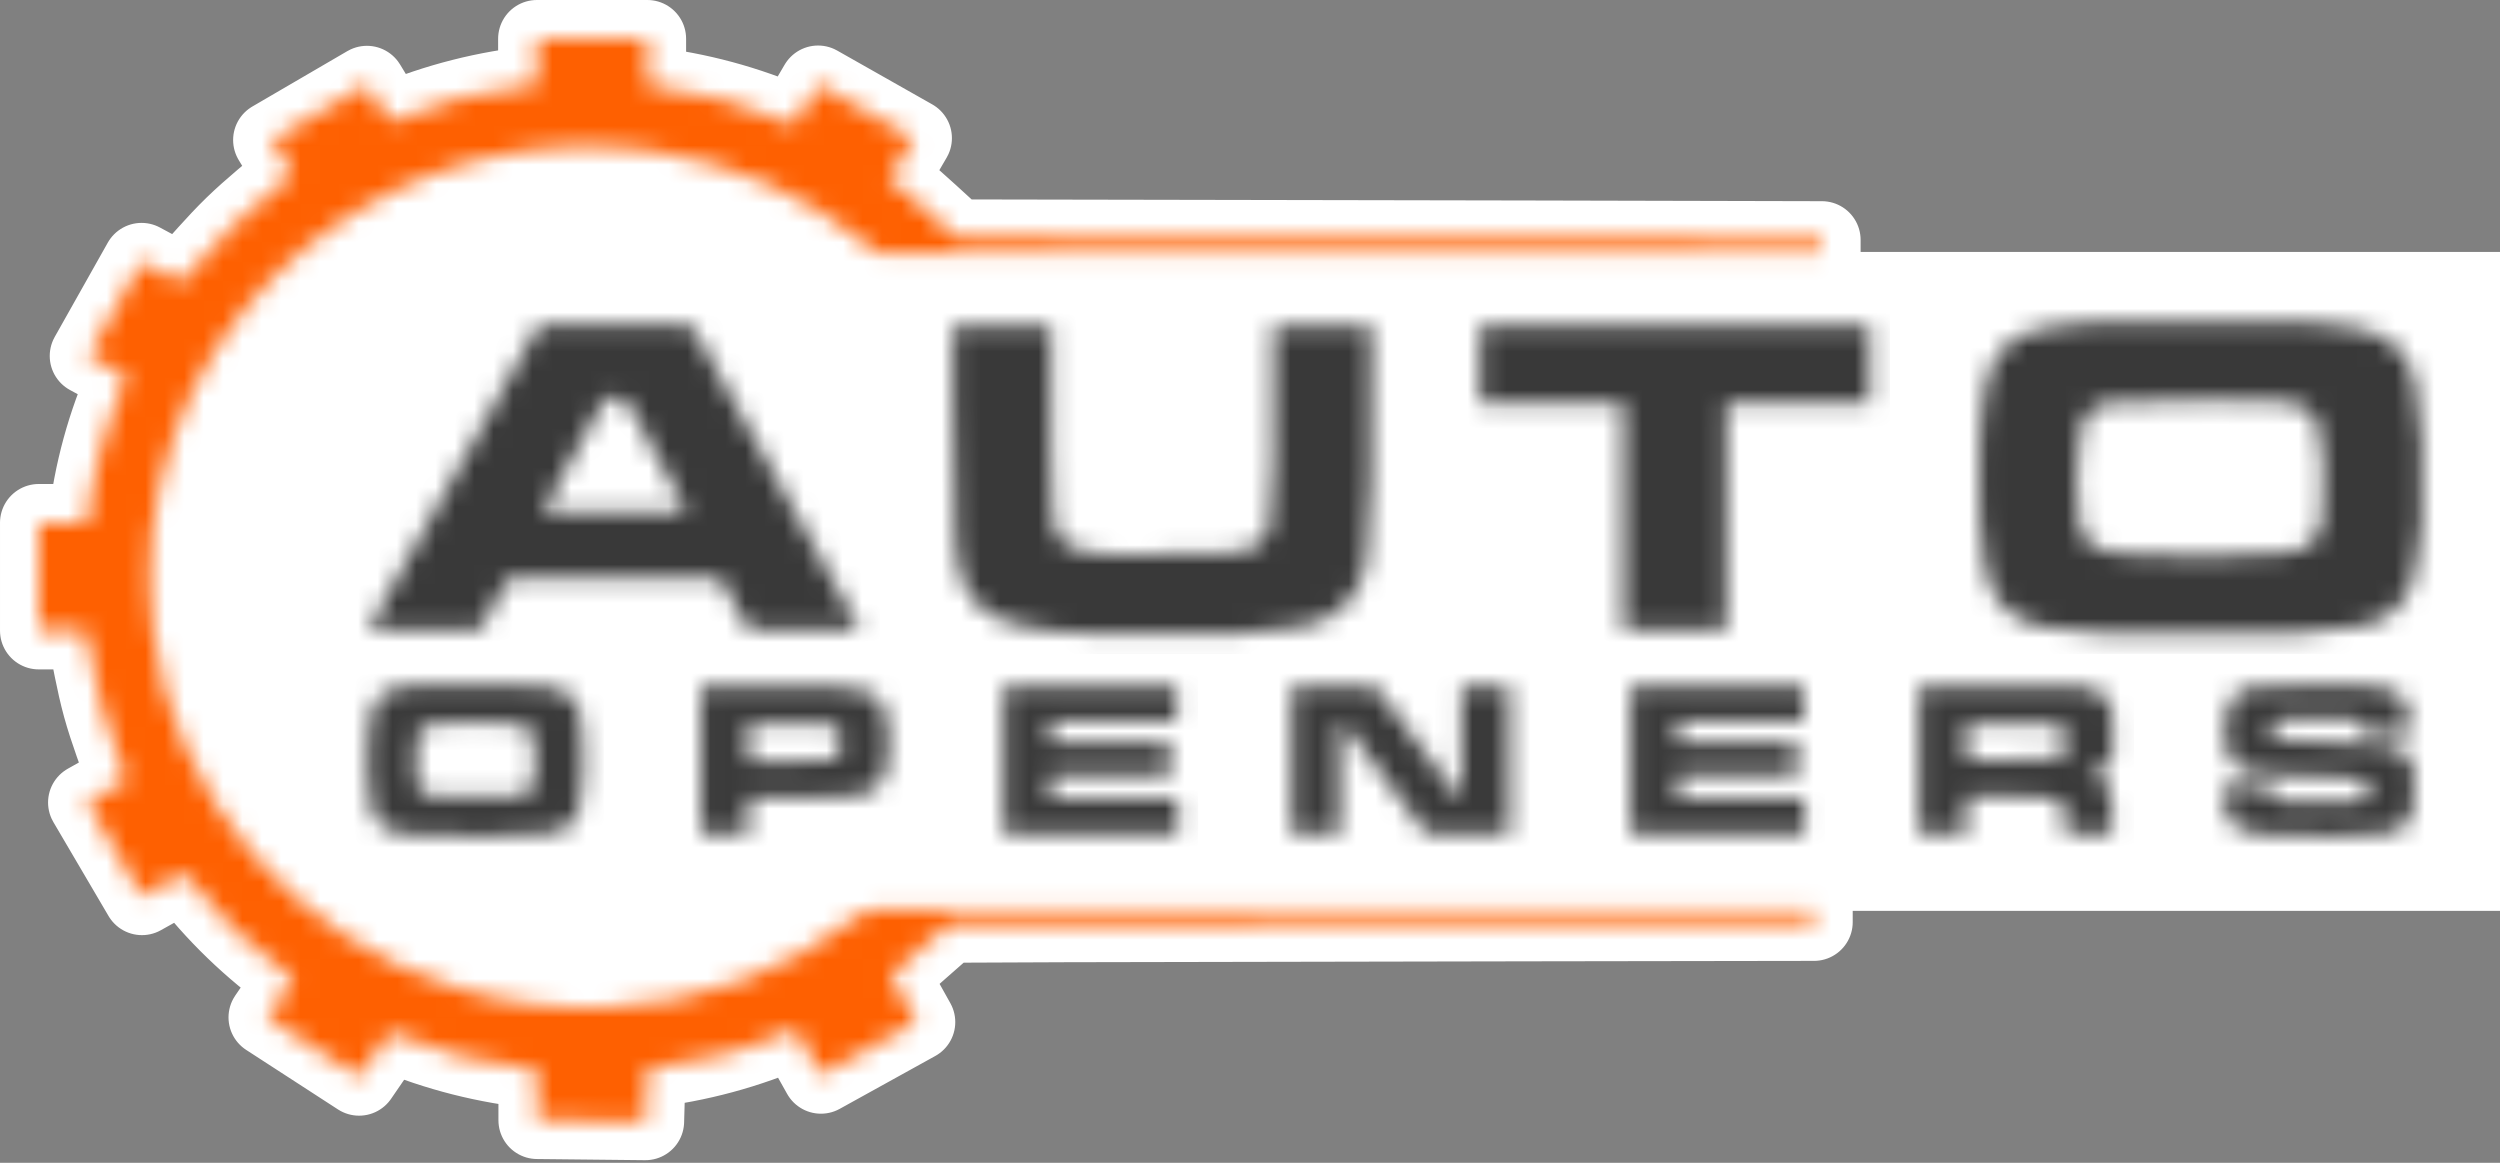 <svg viewBox="0 0 129 60" version="1.1" xmlns="http://www.w3.org/2000/svg" xmlns:xlink="http://www.w3.org/1999/xlink">
               <rect x="0" y="0" width="129" height="60" fill="#808080" stroke="none"/>
               <defs>
                  <path d="M31.403,0 L31.403,2.394 C34.028,2.699 36.548,3.376 38.984,4.441 C39.396,3.739 39.802,3.049 40.213,2.349 C41.853,3.278 43.474,4.195 45.119,5.127 C44.703,5.84 44.295,6.538 43.88,7.25 C44.183,7.484 44.497,7.7 44.778,7.95 C45.585,8.665 46.381,9.391 47.174,10.121 C47.293,10.23 47.401,10.29 47.569,10.29 C49.842,10.29 52.116,10.299 54.389,10.303 C61.921,10.317 69.453,10.33 76.985,10.345 C81.904,10.355 86.823,10.369 91.743,10.381 C91.826,10.381 91.91,10.381 92.008,10.381 L92.008,11.041 L91.737,11.041 C75.613,11.041 59.488,11.041 43.363,11.046 C43.172,11.046 43.046,10.996 42.943,10.84 C42.879,10.745 42.788,10.663 42.697,10.59 C39.531,8.054 35.932,6.459 31.904,5.829 C21.012,4.126 10.427,10.417 6.905,20.679 C5.806,23.879 5.487,27.158 5.893,30.512 C6.937,39.13 13.25,46.524 21.708,49.031 C24.189,49.766 26.725,50.101 29.312,49.984 C34.154,49.765 38.501,48.194 42.32,45.249 C42.65,44.994 42.952,44.914 43.343,44.914 C59.307,44.92 75.27,44.919 91.234,44.919 L91.6,44.919 L91.6,45.582 C91.473,45.582 91.349,45.582 91.225,45.582 C86.484,45.59 81.742,45.596 77.001,45.604 C68.994,45.619 60.987,45.634 52.98,45.651 C51.046,45.655 49.112,45.663 47.179,45.676 C47.071,45.677 46.936,45.705 46.86,45.772 C45.896,46.613 44.94,47.463 43.952,48.338 C44.373,49.093 44.828,49.907 45.292,50.739 C43.646,51.649 42.017,52.551 40.361,53.467 C39.918,52.677 39.481,51.899 39.033,51.1 C36.59,52.174 34.047,52.862 31.378,53.17 C31.352,54.071 31.327,54.969 31.301,55.866 C28.005,55.83 26.144,55.81 25.719,55.806 L25.719,53.212 C23.092,52.95 20.547,52.306 18.099,51.281 C17.566,52.057 17.05,52.809 16.529,53.569 C14.942,52.54 13.372,51.522 11.791,50.497 C12.248,49.829 12.691,49.18 13.141,48.523 C10.967,46.978 9.087,45.159 7.475,43.053 C6.753,43.456 6.049,43.849 5.325,44.253 C4.373,42.631 3.429,41.025 2.48,39.409 C3.193,39.008 3.883,38.621 4.516,38.265 C4.078,36.984 3.589,35.746 3.238,34.472 C2.886,33.189 2.671,31.87 2.391,30.541 L2.12068974e-05,30.541 L2.12068974e-05,24.974 L2.477,24.974 C2.772,22.353 3.46,19.845 4.541,17.437 C3.876,17.076 3.232,16.727 2.566,16.367 C3.483,14.739 4.392,13.124 5.305,11.501 C6.018,11.885 6.7,12.251 7.321,12.585 C8.245,11.577 9.099,10.556 10.05,9.632 C11.007,8.703 12.061,7.871 13.089,6.981 C12.759,6.434 12.398,5.835 12.029,5.224 C13.678,4.262 15.299,3.317 16.933,2.364 C17.329,3.016 17.71,3.644 18.099,4.283 C20.544,3.256 23.075,2.619 25.703,2.35 L25.703,0 L31.403,0 Z" id="path-1"></path>
                  <path d="M11.734,12.288 C12.908,12.237 14.357,12.206 15.801,12.101 C17.063,12.01 17.639,11.427 17.725,10.196 C17.786,9.331 17.806,8.46 17.773,7.594 C17.747,6.907 17.661,6.213 17.512,5.542 C17.373,4.919 16.931,4.515 16.269,4.401 C15.978,4.351 15.682,4.301 15.388,4.293 C14.278,4.259 13.168,4.216 12.058,4.226 C10.364,4.242 8.669,4.271 6.977,4.35 C5.956,4.397 5.436,4.883 5.264,5.88 C5.005,7.38 5.025,8.895 5.184,10.4 C5.289,11.394 5.767,11.852 6.715,12.045 C7.005,12.104 7.301,12.147 7.596,12.158 C8.883,12.207 10.171,12.241 11.734,12.288 Z M22.87,10.456 C22.836,10.766 22.81,11.077 22.766,11.385 C22.682,11.988 22.622,12.597 22.492,13.191 C22.161,14.707 21.18,15.629 19.655,15.908 C18.602,16.1 17.522,16.235 16.452,16.249 C13.129,16.292 9.804,16.287 6.48,16.252 C5.485,16.241 4.481,16.128 3.499,15.965 C1.625,15.654 0.665,14.672 0.322,12.836 C0.029,11.274 0.025,9.694 0.021,8.115 C0.019,6.711 0.038,5.307 0.274,3.917 C0.336,3.548 0.425,3.18 0.54,2.824 C0.968,1.502 1.961,0.817 3.282,0.53 C4.597,0.244 5.938,0.192 7.277,0.182 C10.058,0.16 12.84,0.16 15.622,0.182 C16.952,0.193 18.285,0.243 19.591,0.53 C19.928,0.605 20.261,0.714 20.577,0.85 C21.77,1.363 22.354,2.336 22.554,3.547 C22.688,4.352 22.737,5.171 22.825,5.984 C22.835,6.071 22.854,6.157 22.87,6.244 L22.87,10.456 Z" id="path-3"></path>
                  <path d="M1.883,12.554 C4.153,8.501 6.423,4.45 8.688,0.395 C8.786,0.221 8.893,0.158 9.098,0.159 C11.557,0.166 14.016,0.165 16.475,0.16 C16.65,0.159 16.742,0.21 16.827,0.363 C19.639,5.452 22.457,10.539 25.274,15.627 C25.313,15.698 25.347,15.772 25.396,15.868 C25.298,15.874 25.226,15.882 25.153,15.882 C23.398,15.883 21.642,15.88 19.887,15.887 C19.711,15.888 19.616,15.837 19.535,15.681 C19.138,14.917 18.724,14.162 18.326,13.398 C18.253,13.257 18.168,13.214 18.013,13.214 C14.493,13.218 10.974,13.219 7.455,13.213 C7.284,13.213 7.201,13.269 7.126,13.412 C6.722,14.183 6.306,14.947 5.901,15.717 C5.84,15.835 5.774,15.887 5.632,15.886 C3.809,15.881 1.986,15.883 0.162,15.882 C0.129,15.882 0.096,15.875 0.029,15.868 C0.659,14.742 1.27,13.648 1.883,12.554 Z M9.047,9.775 L16.44,9.775 C16.391,9.674 16.359,9.6 16.321,9.529 C15.412,7.844 14.476,6.172 13.61,4.466 C13.347,3.948 13.072,3.849 12.743,3.849 C12.438,3.849 12.218,3.948 11.954,4.466 C11.01,6.323 10.148,7.704 9.155,9.544 C9.117,9.614 9.087,9.688 9.047,9.775 Z" id="path-5"></path>
                  <path d="M0.09,0.173 L5.149,0.173 L5.149,0.449 C5.149,2.589 5.14,4.728 5.153,6.867 C5.159,7.886 5.201,8.905 5.241,9.923 C5.25,10.163 5.299,10.404 5.355,10.639 C5.478,11.151 5.809,11.482 6.308,11.661 C7.003,11.91 7.733,11.981 8.459,11.986 C10.323,11.997 12.188,11.975 14.052,11.943 C14.428,11.936 14.808,11.847 15.177,11.76 C15.92,11.584 16.359,11.094 16.43,10.358 C16.53,9.32 16.607,8.277 16.619,7.235 C16.647,4.979 16.628,2.723 16.628,0.467 L16.628,0.179 L21.686,0.179 C21.686,0.234 21.686,0.281 21.686,0.329 C21.682,2.97 21.702,5.611 21.664,8.251 C21.644,9.593 21.59,10.943 21.426,12.274 C21.204,14.087 19.974,15.35 18.142,15.698 C17.139,15.888 16.11,16.019 15.091,16.037 C12.395,16.083 9.698,16.079 7.003,16.043 C5.717,16.026 4.428,15.92 3.181,15.559 C1.76,15.148 0.763,14.304 0.433,12.832 C0.318,12.32 0.225,11.794 0.213,11.272 C0.154,8.909 0.121,6.545 0.093,4.181 C0.077,2.853 0.09,1.525 0.09,0.173 Z" id="path-7"></path>
                  <polygon id="path-9" points="12.853 4.169 12.853 15.868 7.539 15.868 7.539 4.178 0.143 4.178 0.143 0.181 20.24 0.181 20.24 4.169"></polygon>
                  <path d="M5.805,2.033 C5.049,2.063 4.32,2.071 3.594,2.127 C3.055,2.168 2.796,2.403 2.755,2.926 C2.701,3.606 2.682,4.294 2.718,4.975 C2.75,5.57 3.033,5.861 3.634,5.876 C5.056,5.91 6.479,5.905 7.901,5.878 C8.424,5.868 8.72,5.615 8.783,5.198 C8.905,4.401 8.91,3.599 8.75,2.806 C8.66,2.365 8.441,2.164 7.987,2.132 C7.252,2.079 6.515,2.063 5.805,2.033 Z M9.183,0.179 C9.41,0.19 9.637,0.239 9.858,0.293 C10.751,0.513 11.133,1.151 11.225,1.99 C11.376,3.382 11.405,4.777 11.191,6.164 C11.035,7.176 10.506,7.693 9.459,7.787 C8.413,7.881 7.36,7.924 6.311,7.929 C5.048,7.936 3.785,7.884 2.522,7.845 C2.262,7.837 1.999,7.787 1.744,7.731 C0.918,7.547 0.47,7.011 0.351,6.203 C0.146,4.814 0.141,3.417 0.316,2.029 C0.473,0.785 1.059,0.284 2.346,0.175 C2.523,0.16 2.7,0.13 2.877,0.13 C3.844,0.125 4.811,0.127 5.777,0.127 C5.778,0.097 8.049,0.124 9.183,0.179 Z" id="path-11"></path>
                  <path d="M2.65,7.812 L0.179,7.812 L0.179,0.184 L0.432,0.184 C1.704,0.184 2.976,0.188 4.248,0.179 C4.432,0.178 4.536,0.24 4.641,0.382 C5.955,2.156 7.274,3.926 8.598,5.692 C8.67,5.789 8.797,5.847 8.947,5.959 L8.947,0.2 L11.407,0.2 L11.407,7.824 L11.154,7.824 C9.899,7.824 8.644,7.82 7.389,7.829 C7.206,7.83 7.099,7.769 6.994,7.628 C5.676,5.858 4.35,4.092 3.03,2.323 C2.928,2.186 2.832,2.073 2.65,2.15 L2.65,7.812 Z" id="path-13"></path>
                  <path d="M9.703,2.579 L7.36,2.579 C7.19,1.906 7.181,1.865 6.465,1.853 C5.364,1.835 4.262,1.855 3.161,1.885 C2.705,1.897 2.552,2.082 2.58,2.467 C2.6,2.748 2.729,2.908 3.014,2.933 C3.554,2.979 4.096,3.007 4.638,3.032 C5.789,3.086 6.941,3.131 8.092,3.185 C8.26,3.193 8.429,3.222 8.594,3.259 C9.436,3.445 9.866,3.847 9.957,4.689 C10.019,5.263 10.006,5.861 9.915,6.432 C9.783,7.257 9.271,7.705 8.416,7.79 C7.583,7.873 6.742,7.924 5.905,7.926 C4.693,7.93 3.481,7.89 2.27,7.842 C1.928,7.828 1.583,7.747 1.251,7.655 C0.621,7.479 0.234,7.071 0.169,6.412 C0.133,6.049 0.123,5.684 0.1,5.304 L2.484,5.304 C2.495,5.324 2.509,5.337 2.509,5.351 C2.541,5.96 2.69,6.13 3.303,6.138 C4.523,6.153 5.745,6.15 6.965,6.139 C7.416,6.136 7.586,5.985 7.615,5.633 C7.655,5.136 7.507,4.96 6.993,4.937 C5.443,4.869 3.892,4.812 2.342,4.741 C2.039,4.727 1.734,4.685 1.438,4.619 C0.798,4.475 0.411,4.074 0.275,3.437 C0.138,2.796 0.151,2.156 0.3,1.523 C0.497,0.685 1,0.24 2.006,0.193 C3.63,0.117 5.258,0.111 6.885,0.11 C7.389,0.109 7.901,0.179 8.395,0.282 C9.244,0.459 9.636,0.93 9.7,1.779 C9.719,2.042 9.703,2.307 9.703,2.579 Z" id="path-15"></path>
                  <path d="M2.557,3.979 C3.291,3.979 4.003,3.984 4.714,3.978 C5.494,3.971 6.274,3.96 7.054,3.94 C7.442,3.93 7.628,3.757 7.669,3.378 C7.689,3.196 7.686,3.01 7.679,2.827 C7.66,2.318 7.477,2.13 6.963,2.124 C5.547,2.109 4.13,2.104 2.714,2.096 C2.665,2.096 2.616,2.105 2.557,2.111 L2.557,3.979 Z M8.742,4.868 C8.837,4.885 8.888,4.892 8.937,4.903 C9.743,5.067 9.994,5.316 10.051,6.122 C10.09,6.678 10.058,7.239 10.058,7.811 L7.632,7.811 C7.632,7.55 7.634,7.296 7.632,7.041 C7.631,6.916 7.63,6.79 7.616,6.665 C7.555,6.113 7.35,5.907 6.784,5.902 C5.402,5.888 4.02,5.894 2.638,5.893 C2.615,5.893 2.591,5.904 2.55,5.915 L2.55,7.805 L0.098,7.805 L0.098,0.184 L0.348,0.184 C2.756,0.185 5.164,0.185 7.571,0.188 C7.859,0.188 8.148,0.205 8.435,0.22 C9.391,0.269 9.973,0.733 10.084,1.666 C10.161,2.315 10.154,2.985 10.089,3.636 C10.015,4.381 9.652,4.671 8.742,4.868 Z" id="path-17"></path>
                  <polygon id="path-19" points="8.994 0.193 8.994 1.979 2.49 1.979 2.49 3.082 8.667 3.082 8.667 4.775 2.496 4.775 2.496 5.981 9.037 5.981 9.037 7.809 0.068 7.809 0.068 0.193"></polygon>
                  <polygon id="path-21" points="9.136 5.978 9.136 7.807 0.152 7.807 0.152 0.198 9.079 0.198 9.079 1.977 2.582 1.977 2.582 3.084 8.746 3.084 8.746 4.78 2.576 4.78 2.576 5.978"></polygon>
                  <path d="M2.473,4.025 C2.522,4.032 2.554,4.04 2.587,4.04 C3.866,4.038 5.145,4.036 6.425,4.03 C6.525,4.03 6.627,4.014 6.726,3.994 C6.983,3.943 7.162,3.799 7.197,3.536 C7.227,3.314 7.24,3.088 7.236,2.864 C7.225,2.348 7.012,2.131 6.489,2.125 C5.193,2.109 3.897,2.105 2.601,2.097 C2.561,2.097 2.521,2.109 2.473,2.117 L2.473,4.025 Z M0.016,7.807 L0.016,0.2 C0.057,0.194 0.089,0.185 0.121,0.185 C2.343,0.186 4.566,0.177 6.788,0.199 C7.3,0.204 7.819,0.277 8.321,0.382 C9.016,0.526 9.443,0.974 9.584,1.666 C9.768,2.569 9.776,3.479 9.597,4.38 C9.423,5.256 8.926,5.728 7.985,5.832 C7.137,5.927 6.278,5.932 5.423,5.95 C4.541,5.968 3.659,5.954 2.777,5.954 L2.474,5.954 L2.474,7.807 L0.016,7.807 Z" id="path-23"></path>
               </defs>
               <g id="Page-1" stroke="none" stroke-width="1" fill="none" fill-rule="evenodd">
                  <g id="Desktop" transform="translate(-98, -93)">
                     <g id="Header" transform="translate(-39, 0)">
                        <g id="Main-Nav" transform="translate(139, 25)">
                           <g id="auto_openers" transform="translate(0, 70)">
                              <path d="M7,11 C15.667,4.896 23,1.843 29,1.843 C35,1.843 41.361,4.896 48.084,11 L127,11 L127,45 L47.132,45 C41.044,50.768 35,53.652 29,53.652 C23,53.652 15.667,50.768 7,45 C3.512,37.354 1.768,31.603 1.768,27.748 C1.768,23.892 3.512,18.309 7,11 Z" id="Rectangle" fill="#FFFFFF"></path>
                              <g id="Group-3">
                                 <mask id="mask-2" fill="white">
                                    <use xlink:href="#path-1"></use>
                                 </mask>
                                 <use id="Clip-2" stroke="#FFFFFF" stroke-width="4" stroke-linecap="round" stroke-linejoin="round" xlink:href="#path-1"></use>
                                 <polygon id="Fill-1" fill="#FE6001" mask="url(#mask-2)" points="-1.06 -1.045 93.068 -1.045 93.068 56.911 -1.06 56.911"></polygon>
                              </g>
                              <g id="Group-6" transform="translate(100.097, 14.418)">
                                 <mask id="mask-4" fill="white">
                                    <use xlink:href="#path-3"></use>
                                 </mask>
                                 <g id="Clip-5"></g>
                                 <polygon id="Fill-4" fill="#393939" mask="url(#mask-4)" points="-1.039 -0.879 23.93 -0.879 23.93 17.324 -1.039 17.324"></polygon>
                              </g>
                              <g id="Group-9" transform="translate(16.966, 14.627)">
                                 <mask id="mask-6" fill="white">
                                    <use xlink:href="#path-5"></use>
                                 </mask>
                                 <g id="Clip-8"></g>
                                 <polygon id="Fill-7" fill="#393939" mask="url(#mask-6)" points="-1.031 -0.886 26.456 -0.886 26.456 16.932 -1.031 16.932"></polygon>
                              </g>
                              <g id="Group-12" transform="translate(47.079, 14.627)">
                                 <mask id="mask-8" fill="white">
                                    <use xlink:href="#path-7"></use>
                                 </mask>
                                 <g id="Clip-11"></g>
                                 <polygon id="Fill-10" fill="#393939" mask="url(#mask-8)" points="-0.975 -0.872 22.748 -0.872 22.748 17.116 -0.975 17.116"></polygon>
                              </g>
                              <g id="Group-15" transform="translate(74.224, 14.627)">
                                 <mask id="mask-10" fill="white">
                                    <use xlink:href="#path-9"></use>
                                 </mask>
                                 <g id="Clip-14"></g>
                                 <polygon id="Fill-13" fill="#393939" mask="url(#mask-10)" points="-0.917 -0.863 21.3 -0.863 21.3 16.913 -0.917 16.913"></polygon>
                              </g>
                              <g id="Group-18" transform="translate(16.753, 33.224)">
                                 <mask id="mask-12" fill="white">
                                    <use xlink:href="#path-11"></use>
                                 </mask>
                                 <g id="Clip-17"></g>
                                 <polygon id="Fill-16" fill="#3A3A3A" mask="url(#mask-12)" points="-0.87 -0.93 12.405 -0.93 12.405 8.975 -0.87 8.975"></polygon>
                              </g>
                              <g id="Group-21" transform="translate(64.469, 33.224)">
                                 <mask id="mask-14" fill="white">
                                    <use xlink:href="#path-13"></use>
                                 </mask>
                                 <g id="Clip-20"></g>
                                 <polygon id="Fill-19" fill="#3A3A3A" mask="url(#mask-14)" points="-0.881 -0.866 12.467 -0.866 12.467 8.874 -0.881 8.874"></polygon>
                              </g>
                              <g id="Group-24" transform="translate(112.609, 33.224)">
                                 <mask id="mask-16" fill="white">
                                    <use xlink:href="#path-15"></use>
                                 </mask>
                                 <g id="Clip-23"></g>
                                 <polygon id="Fill-22" fill="#3A3A3A" mask="url(#mask-16)" points="-0.96 -0.935 11.055 -0.935 11.055 8.971 -0.96 8.971"></polygon>
                              </g>
                              <g id="Group-27" transform="translate(96.916, 33.224)">
                                 <mask id="mask-18" fill="white">
                                    <use xlink:href="#path-17"></use>
                                 </mask>
                                 <g id="Clip-26"></g>
                                 <polygon id="Fill-25" fill="#3A3A3A" mask="url(#mask-18)" points="-0.962 -0.861 11.2 -0.861 11.2 8.856 -0.962 8.856"></polygon>
                              </g>
                              <g id="Group-30" transform="translate(82.071, 33.224)">
                                 <mask id="mask-20" fill="white">
                                    <use xlink:href="#path-19"></use>
                                 </mask>
                                 <g id="Clip-29"></g>
                                 <polygon id="Fill-28" fill="#3A3A3A" mask="url(#mask-20)" points="-0.992 -0.852 10.097 -0.852 10.097 8.854 -0.992 8.854"></polygon>
                              </g>
                              <g id="Group-33" transform="translate(49.624, 33.224)">
                                 <mask id="mask-22" fill="white">
                                    <use xlink:href="#path-21"></use>
                                 </mask>
                                 <g id="Clip-32"></g>
                                 <polygon id="Fill-31" fill="#3A3A3A" mask="url(#mask-22)" points="-0.908 -0.847 10.197 -0.847 10.197 8.852 -0.908 8.852"></polygon>
                              </g>
                              <g id="Group-36" transform="translate(34.143, 33.224)">
                                 <mask id="mask-24" fill="white">
                                    <use xlink:href="#path-23"></use>
                                 </mask>
                                 <g id="Clip-35"></g>
                                 <polygon id="Fill-34" fill="#3A3A3A" mask="url(#mask-24)" points="-1.044 -0.861 10.787 -0.861 10.787 8.851 -1.044 8.851"></polygon>
                              </g>
                           </g>
                        </g>
                     </g>
                  </g>
               </g>
            </svg>